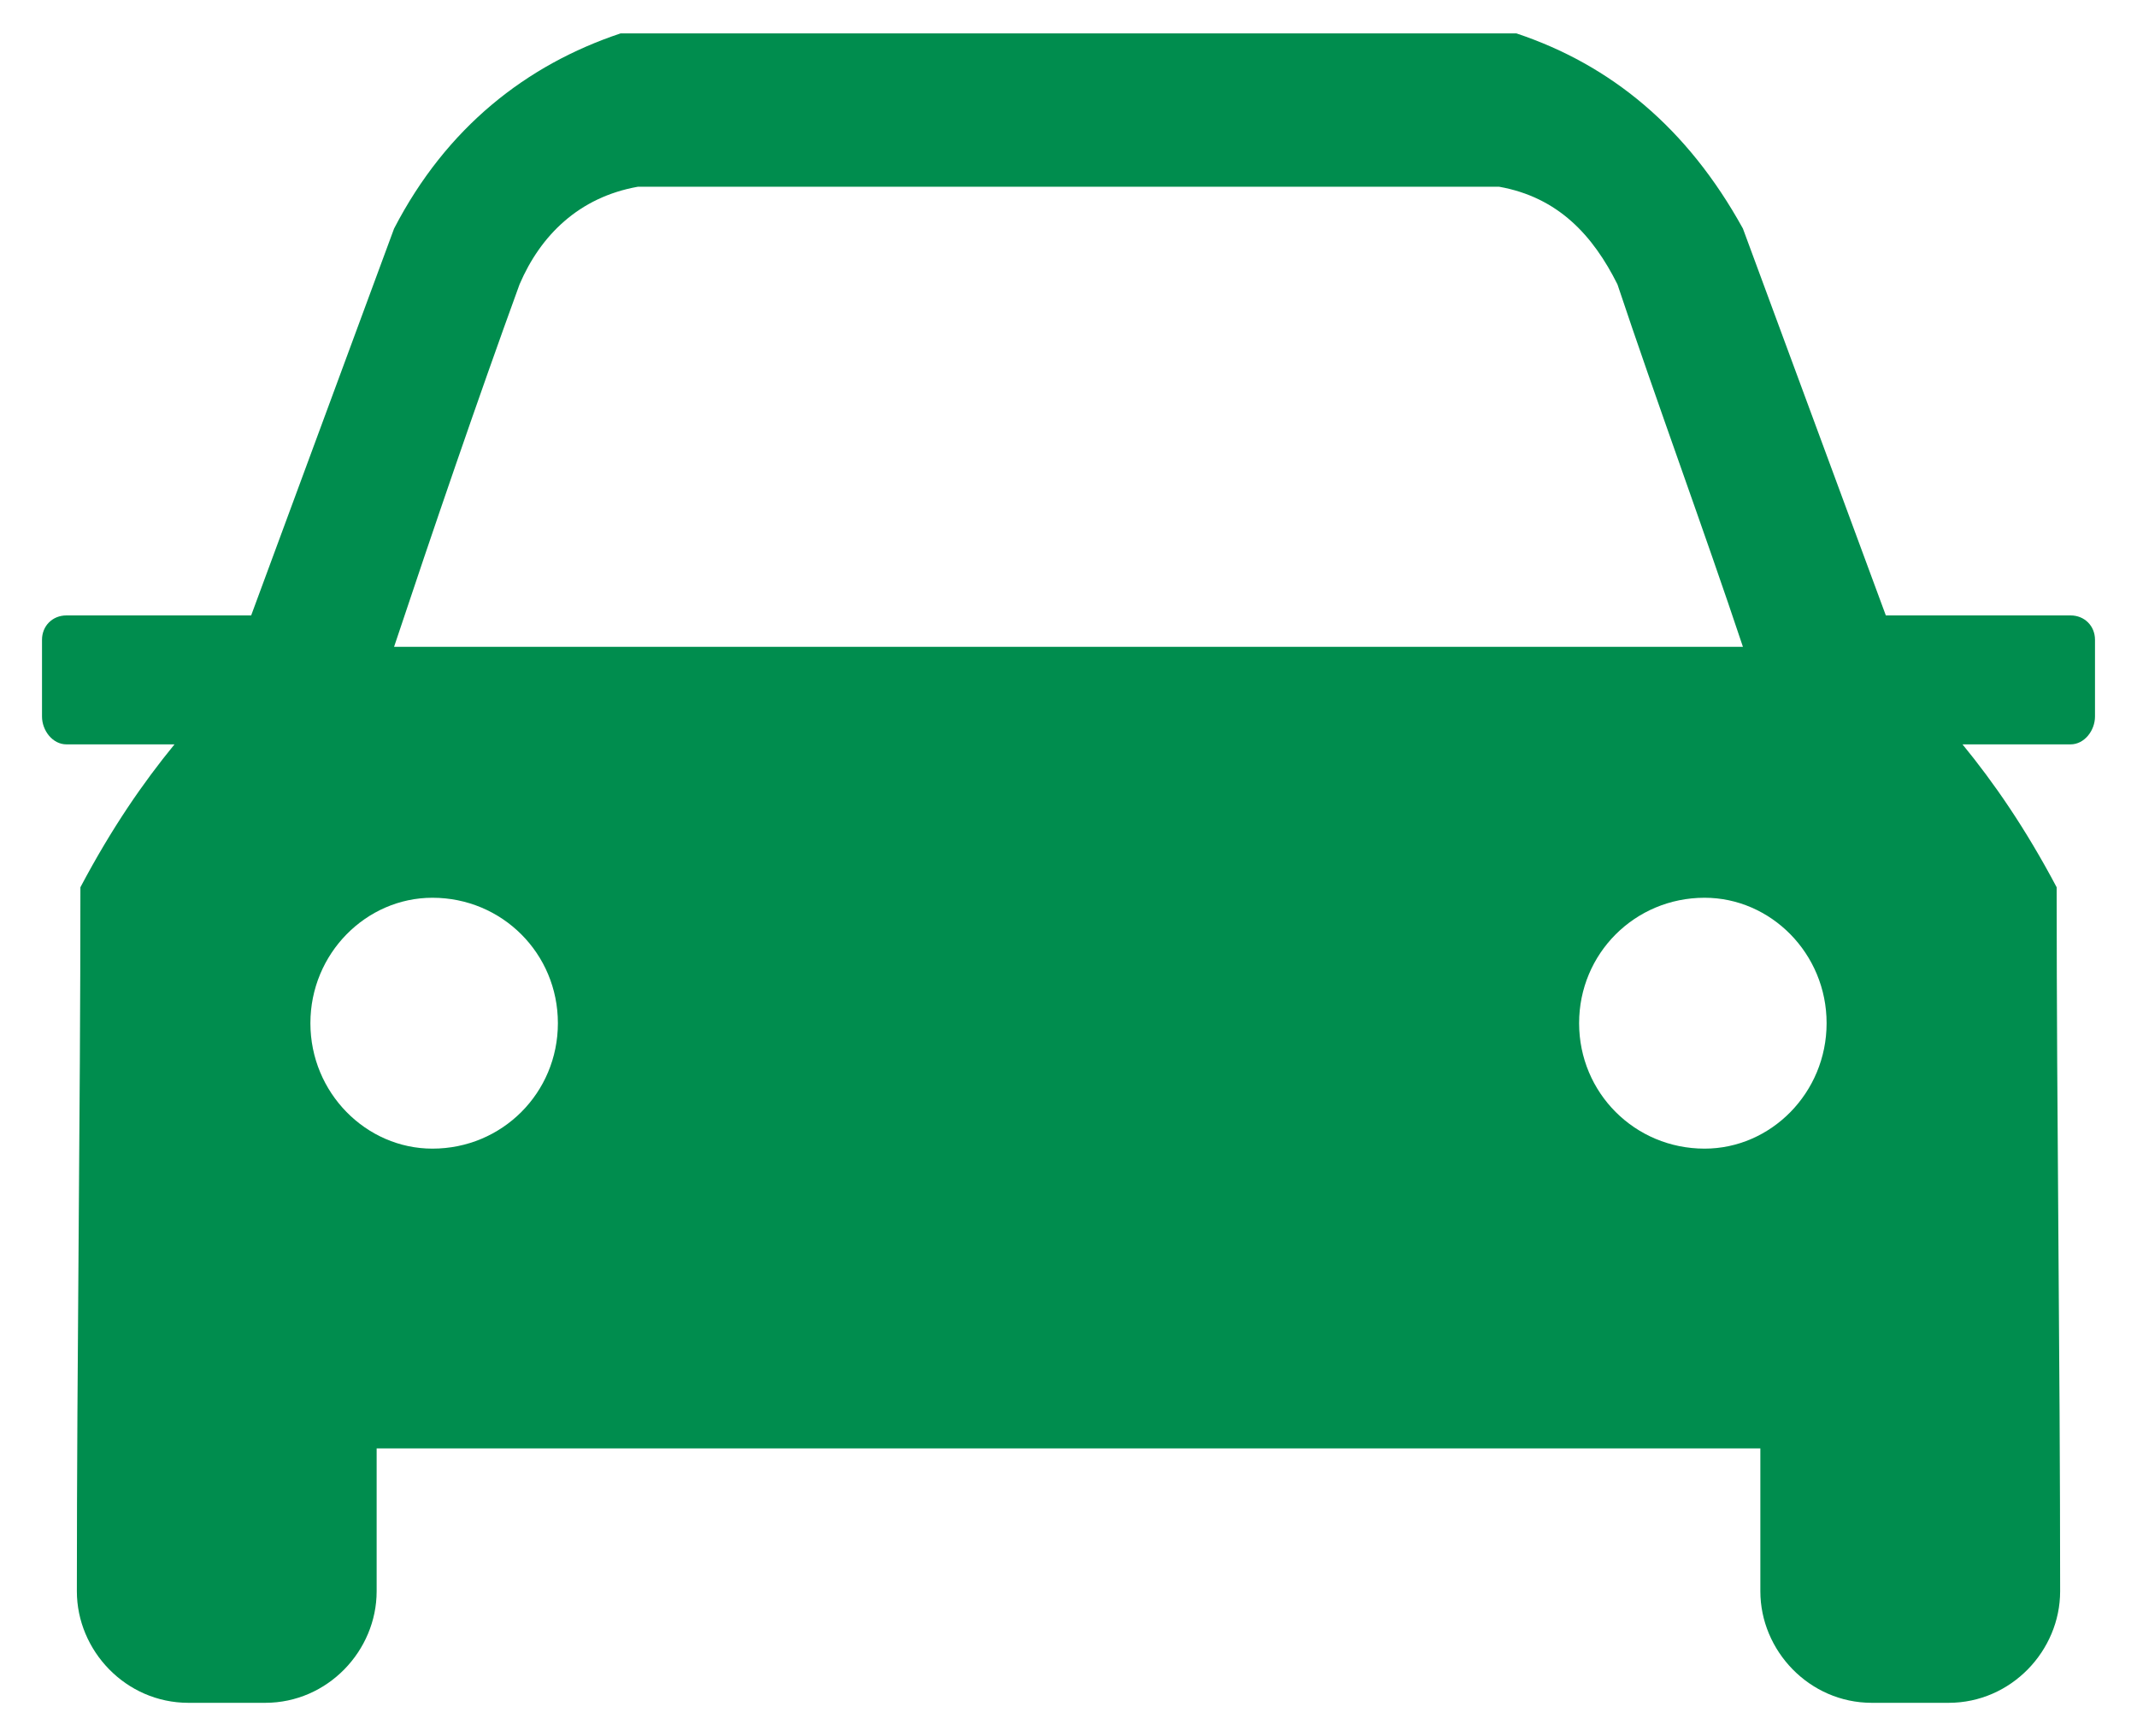 <?xml version="1.0" encoding="UTF-8"?> <svg xmlns="http://www.w3.org/2000/svg" width="32" height="26" viewBox="0 0 32 26" fill="none"> <path fill-rule="evenodd" clip-rule="evenodd" d="M3.761 9.216L5.901 3.423C6.684 1.909 7.884 0.97 9.293 0.5H22.707C24.116 0.97 25.264 1.909 26.099 3.423L28.239 9.216H31.005C31.214 9.216 31.371 9.373 31.371 9.581V10.73C31.371 10.938 31.214 11.147 31.005 11.147H29.387C29.857 11.721 30.327 12.4 30.797 13.287C30.797 16.784 30.849 20.281 30.849 23.83C30.849 24.717 30.118 25.5 29.178 25.5H28.03C27.091 25.5 26.36 24.717 26.36 23.83V21.69H5.64V23.83C5.64 24.717 4.909 25.5 3.97 25.5H2.822C1.882 25.5 1.151 24.717 1.151 23.83C1.151 20.281 1.204 16.784 1.204 13.287C1.673 12.4 2.143 11.721 2.613 11.147H0.995C0.786 11.147 0.629 10.938 0.629 10.73V9.581C0.629 9.373 0.786 9.216 0.995 9.216H3.761ZM9.554 2.796C8.667 2.953 8.093 3.527 7.78 4.258C7.153 5.98 6.475 7.963 5.901 9.686H26.099C25.525 7.963 24.794 5.98 24.22 4.258C23.855 3.527 23.333 2.953 22.446 2.796H9.554ZM25.525 13.444C24.481 13.444 23.646 14.279 23.646 15.322C23.646 16.366 24.481 17.201 25.525 17.201C26.517 17.201 27.352 16.366 27.352 15.322C27.352 14.279 26.517 13.444 25.525 13.444ZM6.475 13.444C7.519 13.444 8.354 14.279 8.354 15.322C8.354 16.366 7.519 17.201 6.475 17.201C5.483 17.201 4.648 16.366 4.648 15.322C4.648 14.279 5.483 13.444 6.475 13.444Z" fill="#008D4E"></path> </svg> 